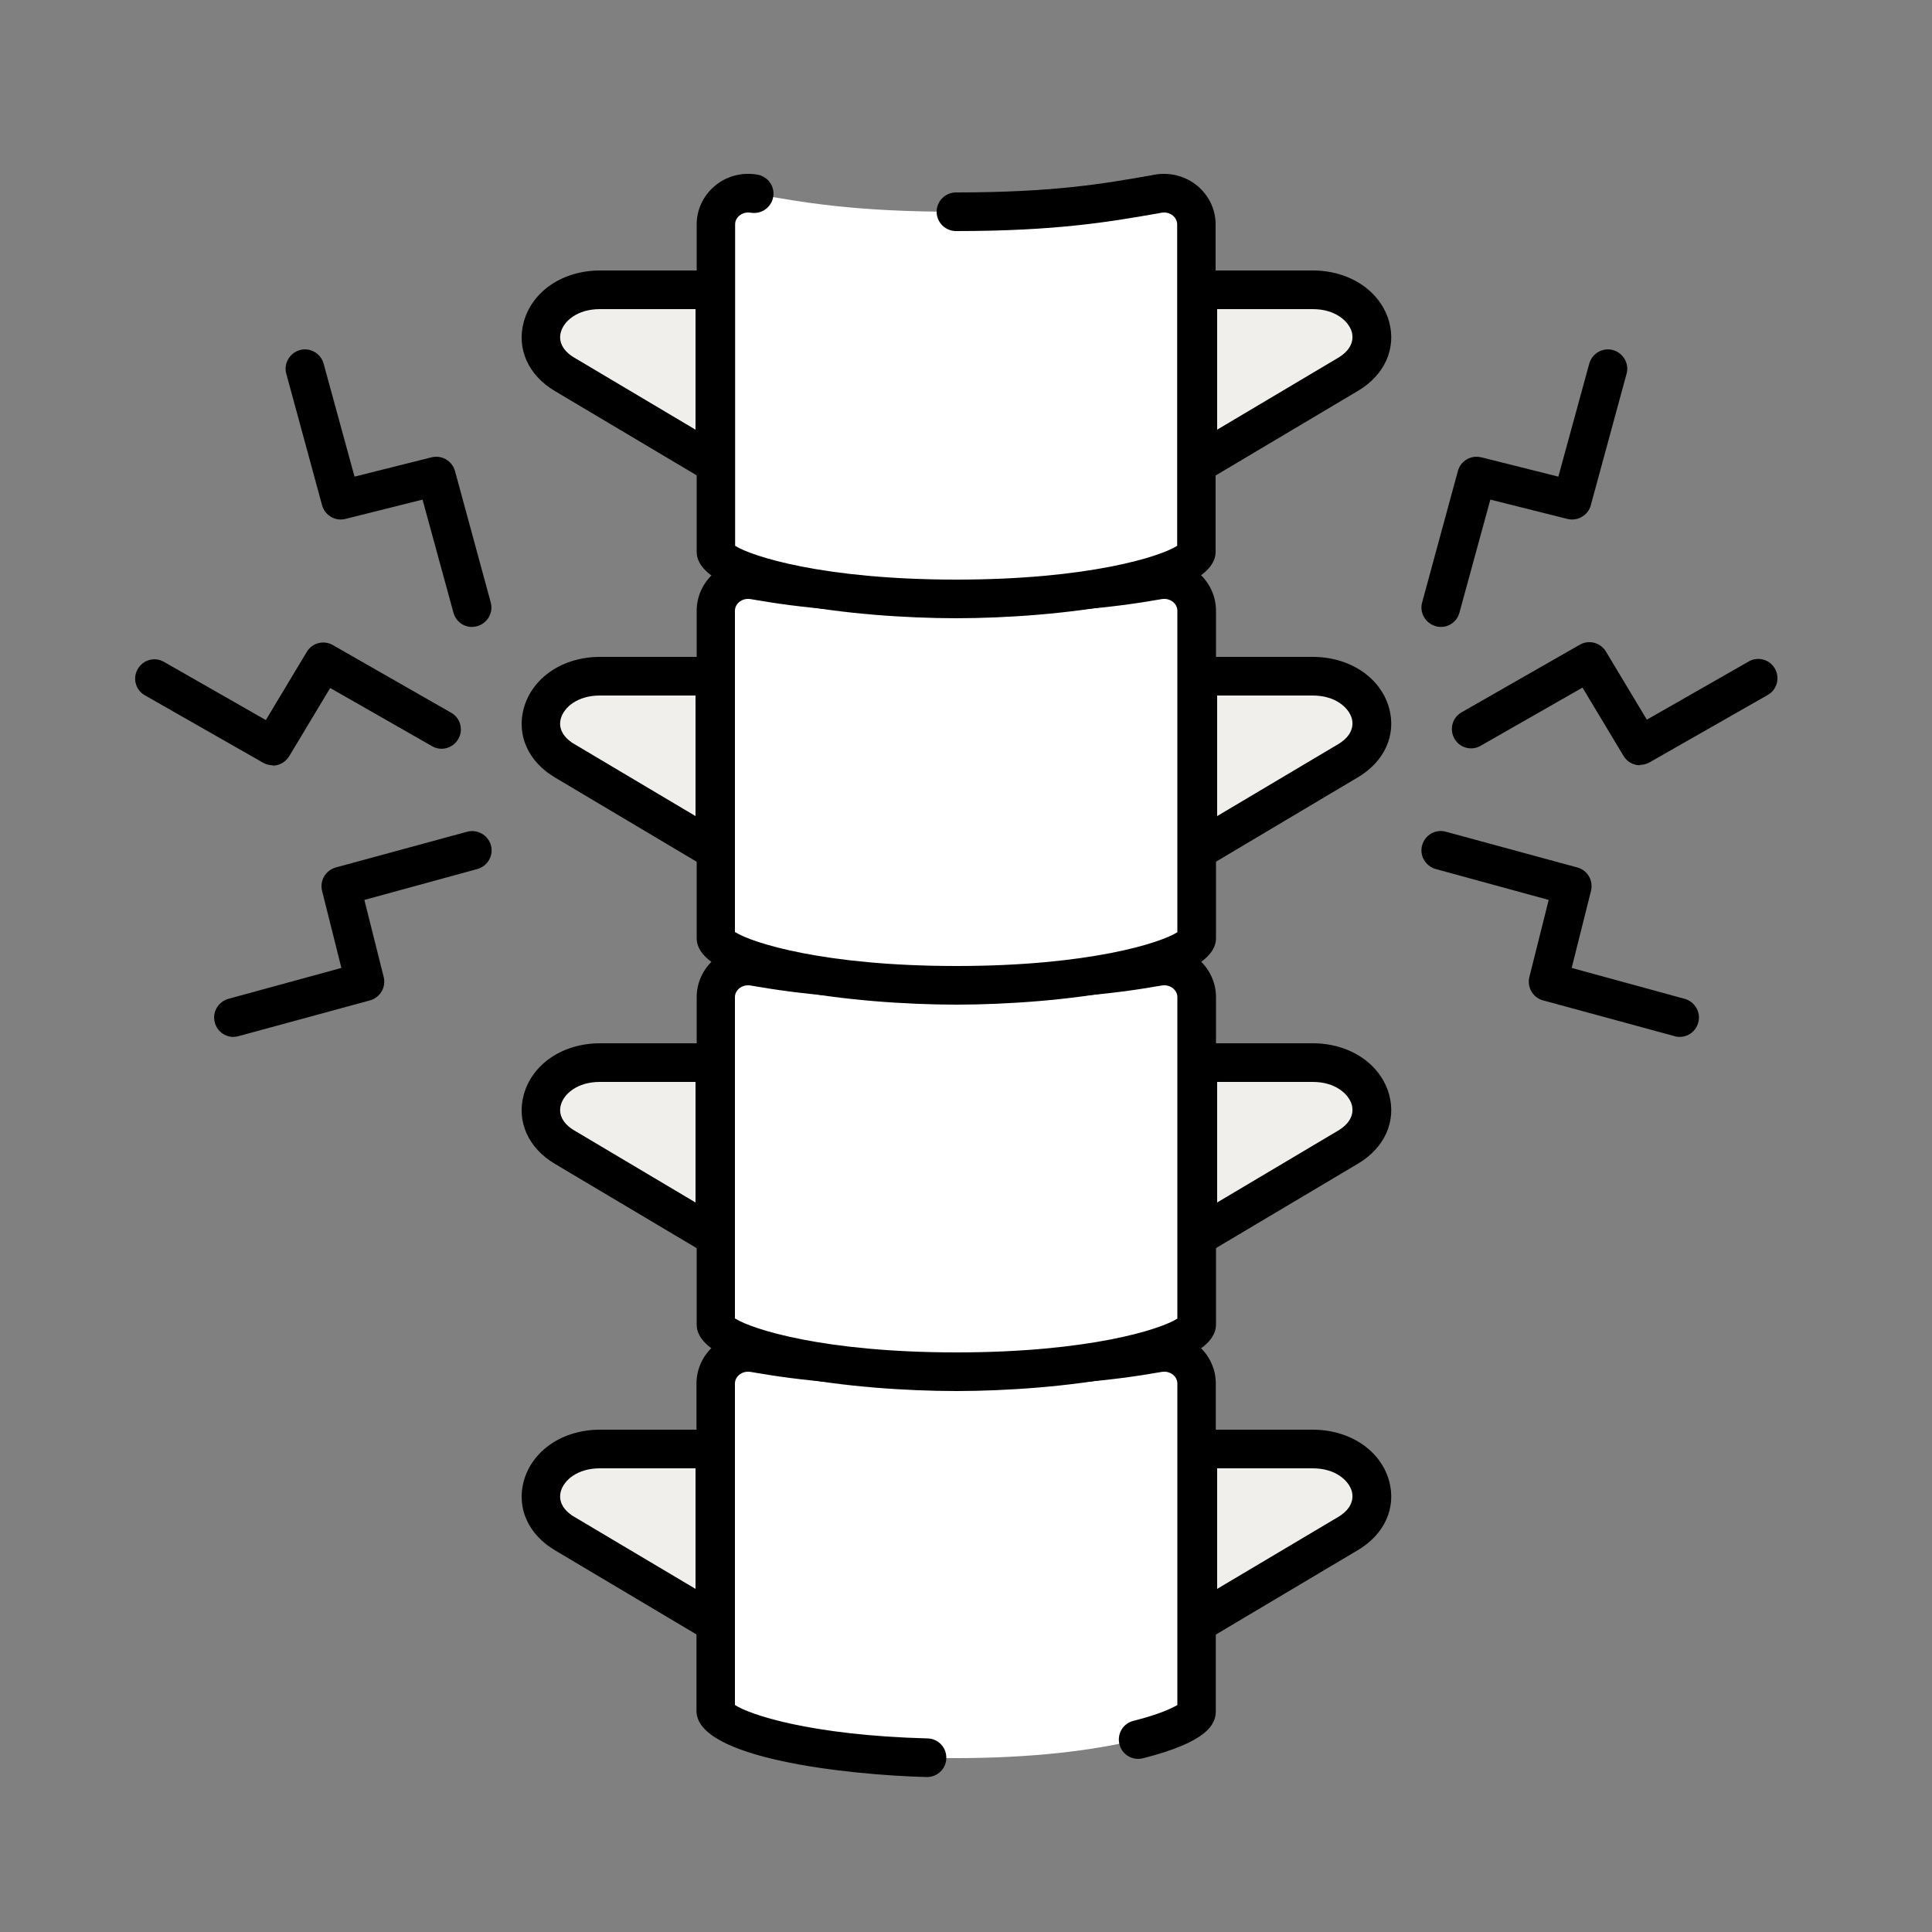 <svg width="60" height="60" viewBox="0 0 60 60" fill="none" xmlns="http://www.w3.org/2000/svg">
<rect x="0" y="0" width="60" height="60" fill="#808080" stroke="none"/>
<path d="M29.7 42.456C26.514 42.456 24.924 42.282 23.418 42.018C22.8 41.91 22.23 42.372 22.23 42.966V53.136C22.23 53.628 24.912 54.6 29.694 54.6C34.476 54.6 37.158 53.628 37.158 53.136V42.966C37.158 42.366 36.588 41.91 35.97 42.018C34.464 42.282 32.88 42.456 29.688 42.456H29.7Z" fill="white"/>
<path d="M28.8 55.188H28.782C26.31 55.122 21.63 54.612 21.63 53.136V42.966C21.63 42.51 21.834 42.078 22.188 41.778C22.554 41.466 23.04 41.34 23.52 41.424C25.038 41.688 26.604 41.856 29.694 41.856C32.784 41.856 34.35 41.694 35.868 41.424C36.348 41.34 36.834 41.472 37.2 41.778C37.554 42.078 37.758 42.51 37.758 42.966V53.136C37.758 53.556 37.5 54.096 35.49 54.606C35.172 54.684 34.842 54.492 34.764 54.168C34.686 53.844 34.878 53.52 35.202 53.442C35.988 53.244 36.396 53.052 36.564 52.95V42.966C36.564 42.828 36.48 42.738 36.432 42.696C36.336 42.618 36.204 42.582 36.078 42.606C34.494 42.882 32.874 43.056 29.694 43.056C26.514 43.056 24.894 42.882 23.31 42.606C23.184 42.582 23.052 42.618 22.956 42.696C22.908 42.738 22.824 42.828 22.824 42.966V52.95C23.28 53.25 25.182 53.892 28.806 53.988C29.136 53.994 29.4 54.27 29.388 54.606C29.382 54.93 29.112 55.188 28.788 55.188H28.8Z" fill="black"/>
<path d="M22.2 50.4V45H18.63C16.872 45 16.128 46.788 17.538 47.628L22.2 50.4Z" fill="#F1EFEB"/>
<path d="M22.2 51C22.092 51 21.99 50.97 21.894 50.916L17.232 48.144C16.404 47.652 16.038 46.83 16.266 45.996C16.53 45.042 17.478 44.4 18.636 44.4H22.206C22.536 44.4 22.806 44.67 22.806 45V50.4C22.806 50.616 22.692 50.814 22.5 50.922C22.41 50.976 22.308 51 22.206 51H22.2ZM18.63 45.6C17.934 45.6 17.514 45.966 17.418 46.314C17.334 46.614 17.484 46.902 17.844 47.112L21.6 49.344V45.6H18.63Z" fill="black"/>
<path d="M37.2 50.4V45H40.77C42.528 45 43.272 46.788 41.862 47.628L37.2 50.4Z" fill="#F1EFEB"/>
<path d="M37.2 51C37.098 51 36.996 50.976 36.906 50.922C36.72 50.814 36.6 50.616 36.6 50.4V45C36.6 44.67 36.87 44.4 37.2 44.4H40.77C41.922 44.4 42.876 45.042 43.14 45.99C43.368 46.824 43.002 47.646 42.174 48.138L37.512 50.91C37.416 50.964 37.314 50.994 37.206 50.994L37.2 51ZM37.8 45.6V49.344L41.556 47.112C41.91 46.902 42.06 46.614 41.982 46.314C41.886 45.972 41.466 45.6 40.77 45.6H37.8Z" fill="black"/>
<path d="M29.7 30.456C26.514 30.456 24.924 30.282 23.418 30.018C22.8 29.91 22.23 30.372 22.23 30.966V41.136C22.23 41.628 24.912 42.6 29.694 42.6C34.476 42.6 37.158 41.628 37.158 41.136V30.966C37.158 30.366 36.588 29.91 35.97 30.018C34.464 30.282 32.88 30.456 29.688 30.456H29.7Z" fill="white"/>
<path d="M29.7 43.2C26.58 43.2 21.636 42.642 21.636 41.136V30.966C21.636 30.51 21.84 30.078 22.194 29.778C22.56 29.466 23.046 29.34 23.526 29.424C25.044 29.688 26.61 29.856 29.7 29.856C32.79 29.856 34.356 29.694 35.874 29.424C36.354 29.34 36.84 29.472 37.206 29.778C37.56 30.078 37.764 30.51 37.764 30.966V41.136C37.764 42.636 32.814 43.2 29.7 43.2ZM22.836 40.95C23.34 41.274 25.578 42 29.7 42C33.822 42 36.06 41.28 36.564 40.95V30.966C36.564 30.828 36.48 30.738 36.432 30.696C36.336 30.618 36.204 30.582 36.078 30.606C34.494 30.882 32.874 31.056 29.694 31.056C26.514 31.056 24.894 30.882 23.31 30.606C23.184 30.582 23.052 30.618 22.956 30.696C22.908 30.738 22.824 30.828 22.824 30.966V40.95H22.836Z" fill="black"/>
<path d="M22.2 38.4V33H18.63C16.872 33 16.128 34.788 17.538 35.628L22.2 38.4Z" fill="#F1EFEB"/>
<path d="M22.2 39C22.092 39 21.99 38.97 21.894 38.916L17.232 36.144C16.404 35.652 16.038 34.83 16.266 33.996C16.53 33.042 17.478 32.4 18.636 32.4H22.206C22.536 32.4 22.806 32.67 22.806 33V38.4C22.806 38.616 22.692 38.814 22.5 38.922C22.41 38.976 22.308 39 22.206 39H22.2ZM18.63 33.6C17.934 33.6 17.514 33.966 17.418 34.314C17.334 34.614 17.484 34.902 17.844 35.112L21.6 37.344V33.6H18.63Z" fill="black"/>
<path d="M37.2 38.4V33H40.77C42.528 33 43.272 34.788 41.862 35.628L37.2 38.4Z" fill="#F1EFEB"/>
<path d="M37.2 39C37.098 39 36.996 38.976 36.906 38.922C36.72 38.814 36.6 38.616 36.6 38.4V33C36.6 32.67 36.87 32.4 37.2 32.4H40.77C41.922 32.4 42.876 33.042 43.14 33.99C43.368 34.824 43.002 35.646 42.174 36.138L37.512 38.91C37.416 38.964 37.314 38.994 37.206 38.994L37.2 39ZM37.8 33.6V37.344L41.556 35.112C41.91 34.902 42.06 34.614 41.982 34.314C41.886 33.972 41.466 33.6 40.77 33.6H37.8Z" fill="black"/>
<path d="M29.7 18.456C26.514 18.456 24.924 18.282 23.418 18.018C22.8 17.91 22.23 18.372 22.23 18.966V29.136C22.23 29.628 24.912 30.6 29.694 30.6C34.476 30.6 37.158 29.628 37.158 29.136V18.966C37.158 18.366 36.588 17.91 35.97 18.018C34.464 18.282 32.88 18.456 29.688 18.456H29.7Z" fill="white"/>
<path d="M29.7 31.2C26.58 31.2 21.636 30.642 21.636 29.136V18.966C21.636 18.51 21.84 18.078 22.194 17.778C22.56 17.466 23.046 17.34 23.526 17.424C25.044 17.688 26.61 17.856 29.7 17.856C32.79 17.856 34.356 17.694 35.874 17.424C36.354 17.34 36.84 17.472 37.206 17.778C37.56 18.078 37.764 18.51 37.764 18.966V29.136C37.764 30.636 32.814 31.2 29.7 31.2ZM22.836 28.95C23.34 29.274 25.578 30 29.7 30C33.822 30 36.06 29.28 36.564 28.95V18.966C36.564 18.828 36.48 18.738 36.432 18.696C36.336 18.618 36.204 18.582 36.078 18.606C34.494 18.882 32.874 19.056 29.694 19.056C26.514 19.056 24.894 18.882 23.31 18.606C23.184 18.582 23.052 18.618 22.956 18.696C22.908 18.738 22.824 18.828 22.824 18.966V28.95H22.836Z" fill="black"/>
<path d="M22.2 26.4V21H18.63C16.872 21 16.128 22.788 17.538 23.628L22.2 26.4Z" fill="#F1EFEB"/>
<path d="M22.2 27C22.092 27 21.99 26.97 21.894 26.916L17.232 24.144C16.404 23.652 16.038 22.83 16.266 21.996C16.53 21.042 17.478 20.4 18.636 20.4H22.206C22.536 20.4 22.806 20.67 22.806 21V26.4C22.806 26.616 22.692 26.814 22.5 26.922C22.41 26.976 22.308 27 22.206 27H22.2ZM18.63 21.6C17.934 21.6 17.514 21.966 17.418 22.314C17.334 22.614 17.484 22.902 17.844 23.112L21.6 25.344V21.6H18.63Z" fill="black"/>
<path d="M37.2 26.4V21H40.77C42.528 21 43.272 22.788 41.862 23.628L37.2 26.4Z" fill="#F1EFEB"/>
<path d="M37.2 27C37.098 27 36.996 26.976 36.906 26.922C36.72 26.814 36.6 26.616 36.6 26.4V21C36.6 20.67 36.87 20.4 37.2 20.4H40.77C41.922 20.4 42.876 21.042 43.14 21.99C43.368 22.824 43.002 23.646 42.174 24.138L37.512 26.91C37.416 26.964 37.314 26.994 37.206 26.994L37.2 27ZM37.8 21.6V25.344L41.556 23.112C41.91 22.902 42.06 22.614 41.982 22.314C41.886 21.972 41.466 21.6 40.77 21.6H37.8Z" fill="black"/>
<path d="M35.982 6.018C34.476 6.282 32.892 6.576 29.7 6.576C26.508 6.576 24.924 6.282 23.418 6.018C22.8 5.91 22.23 6.372 22.23 6.966V17.136C22.23 17.628 24.912 18.6 29.694 18.6C34.476 18.6 37.158 17.628 37.158 17.136V6.966C37.158 6.366 36.588 5.91 35.97 6.018H35.982Z" fill="white"/>
<path d="M29.7 19.2C26.58 19.2 21.636 18.642 21.636 17.136V6.966C21.636 6.51 21.84 6.078 22.194 5.778C22.56 5.466 23.046 5.34 23.526 5.424C23.85 5.484 24.072 5.79 24.012 6.12C23.952 6.444 23.646 6.66 23.316 6.606C23.19 6.582 23.058 6.618 22.962 6.696C22.914 6.738 22.83 6.828 22.83 6.966V16.95C23.334 17.274 25.572 18 29.694 18C33.816 18 36.054 17.28 36.558 16.95V6.966C36.558 6.828 36.474 6.738 36.426 6.696C36.33 6.618 36.198 6.582 36.072 6.606L35.946 6.63C34.488 6.882 32.838 7.176 29.688 7.176C29.358 7.176 29.088 6.906 29.088 6.576C29.088 6.246 29.358 5.976 29.688 5.976C32.736 5.976 34.26 5.706 35.736 5.448L35.862 5.424C36.342 5.34 36.828 5.472 37.194 5.778C37.548 6.078 37.752 6.51 37.752 6.966V17.136C37.752 18.636 32.802 19.2 29.688 19.2H29.7Z" fill="black"/>
<path d="M22.2 14.4V9H18.63C16.872 9 16.128 10.788 17.538 11.628L22.2 14.4Z" fill="#F1EFEB"/>
<path d="M22.2 15C22.092 15 21.99 14.97 21.894 14.916L17.232 12.144C16.404 11.652 16.038 10.83 16.266 9.996C16.53 9.042 17.478 8.4 18.636 8.4H22.206C22.536 8.4 22.806 8.67 22.806 9V14.4C22.806 14.616 22.692 14.814 22.5 14.922C22.41 14.976 22.308 15 22.206 15H22.2ZM18.63 9.6C17.934 9.6 17.514 9.966 17.418 10.314C17.334 10.614 17.484 10.902 17.844 11.112L21.6 13.344V9.6H18.63Z" fill="black"/>
<path d="M37.2 14.4V9H40.77C42.528 9 43.272 10.788 41.862 11.628L37.2 14.4Z" fill="#F1EFEB"/>
<path d="M37.2 15C37.098 15 36.996 14.976 36.906 14.922C36.72 14.814 36.6 14.616 36.6 14.4V9C36.6 8.67 36.87 8.4 37.2 8.4H40.77C41.922 8.4 42.876 9.042 43.14 9.99C43.368 10.824 43.002 11.646 42.174 12.138L37.512 14.91C37.416 14.964 37.314 14.994 37.206 14.994L37.2 15ZM37.8 9.6V13.344L41.556 11.112C41.91 10.902 42.06 10.614 41.982 10.314C41.886 9.972 41.466 9.6 40.77 9.6H37.8Z" fill="black"/>
<path d="M50.934 23.766C50.73 23.766 50.532 23.664 50.418 23.472L49.146 21.354L45.984 23.16C45.696 23.328 45.33 23.226 45.168 22.938C45.006 22.65 45.102 22.284 45.39 22.122L49.062 20.022C49.344 19.86 49.704 19.956 49.872 20.232L51.144 22.35L54.306 20.544C54.594 20.376 54.96 20.478 55.122 20.766C55.284 21.054 55.188 21.42 54.9 21.582L51.228 23.676C51.132 23.73 51.03 23.754 50.928 23.754L50.934 23.766Z" fill="black"/>
<path d="M44.742 19.47C44.688 19.47 44.634 19.464 44.586 19.446C44.268 19.356 44.076 19.026 44.166 18.708L45.276 14.628C45.36 14.31 45.684 14.124 46.002 14.202L48.396 14.802L49.356 11.292C49.446 10.974 49.776 10.782 50.094 10.872C50.412 10.962 50.604 11.292 50.514 11.61L49.404 15.69C49.32 16.008 48.99 16.194 48.678 16.116L46.284 15.516L45.324 19.026C45.252 19.296 45.012 19.47 44.748 19.47H44.742Z" fill="black"/>
<path d="M52.158 32.202C52.104 32.202 52.05 32.196 52.002 32.178L47.922 31.068C47.604 30.984 47.418 30.66 47.496 30.342L48.096 27.948L44.586 26.988C44.268 26.898 44.076 26.568 44.166 26.25C44.256 25.926 44.586 25.74 44.904 25.83L48.984 26.94C49.302 27.024 49.488 27.348 49.41 27.666L48.81 30.06L52.32 31.02C52.638 31.11 52.83 31.44 52.74 31.758C52.668 32.028 52.428 32.202 52.164 32.202H52.158Z" fill="black"/>
<path d="M8.472 23.766C8.37 23.766 8.268 23.742 8.172 23.688L4.5 21.594C4.212 21.432 4.11 21.066 4.278 20.778C4.44 20.49 4.806 20.388 5.094 20.556L8.256 22.362L9.528 20.244C9.696 19.962 10.056 19.872 10.338 20.034L14.01 22.134C14.298 22.296 14.4 22.662 14.232 22.95C14.07 23.238 13.698 23.34 13.416 23.172L10.254 21.366L8.982 23.484C8.868 23.67 8.67 23.778 8.466 23.778L8.472 23.766Z" fill="black"/>
<path d="M14.658 19.47C14.394 19.47 14.154 19.296 14.082 19.026L13.122 15.516L10.728 16.116C10.41 16.194 10.092 16.008 10.002 15.69L8.892 11.61C8.802 11.292 8.994 10.962 9.312 10.872C9.63 10.782 9.96 10.974 10.05 11.292L11.01 14.802L13.404 14.202C13.722 14.124 14.04 14.31 14.13 14.628L15.24 18.708C15.33 19.026 15.138 19.356 14.82 19.446C14.766 19.458 14.712 19.47 14.664 19.47H14.658Z" fill="black"/>
<path d="M7.248 32.202C6.984 32.202 6.744 32.028 6.672 31.758C6.582 31.44 6.774 31.11 7.092 31.02L10.602 30.06L10.002 27.666C9.924 27.348 10.11 27.03 10.428 26.94L14.508 25.83C14.826 25.746 15.156 25.932 15.246 26.25C15.336 26.568 15.144 26.898 14.826 26.988L11.316 27.948L11.916 30.342C11.994 30.66 11.808 30.978 11.49 31.068L7.41 32.178C7.356 32.19 7.302 32.202 7.254 32.202H7.248Z" fill="black"/>
</svg>
